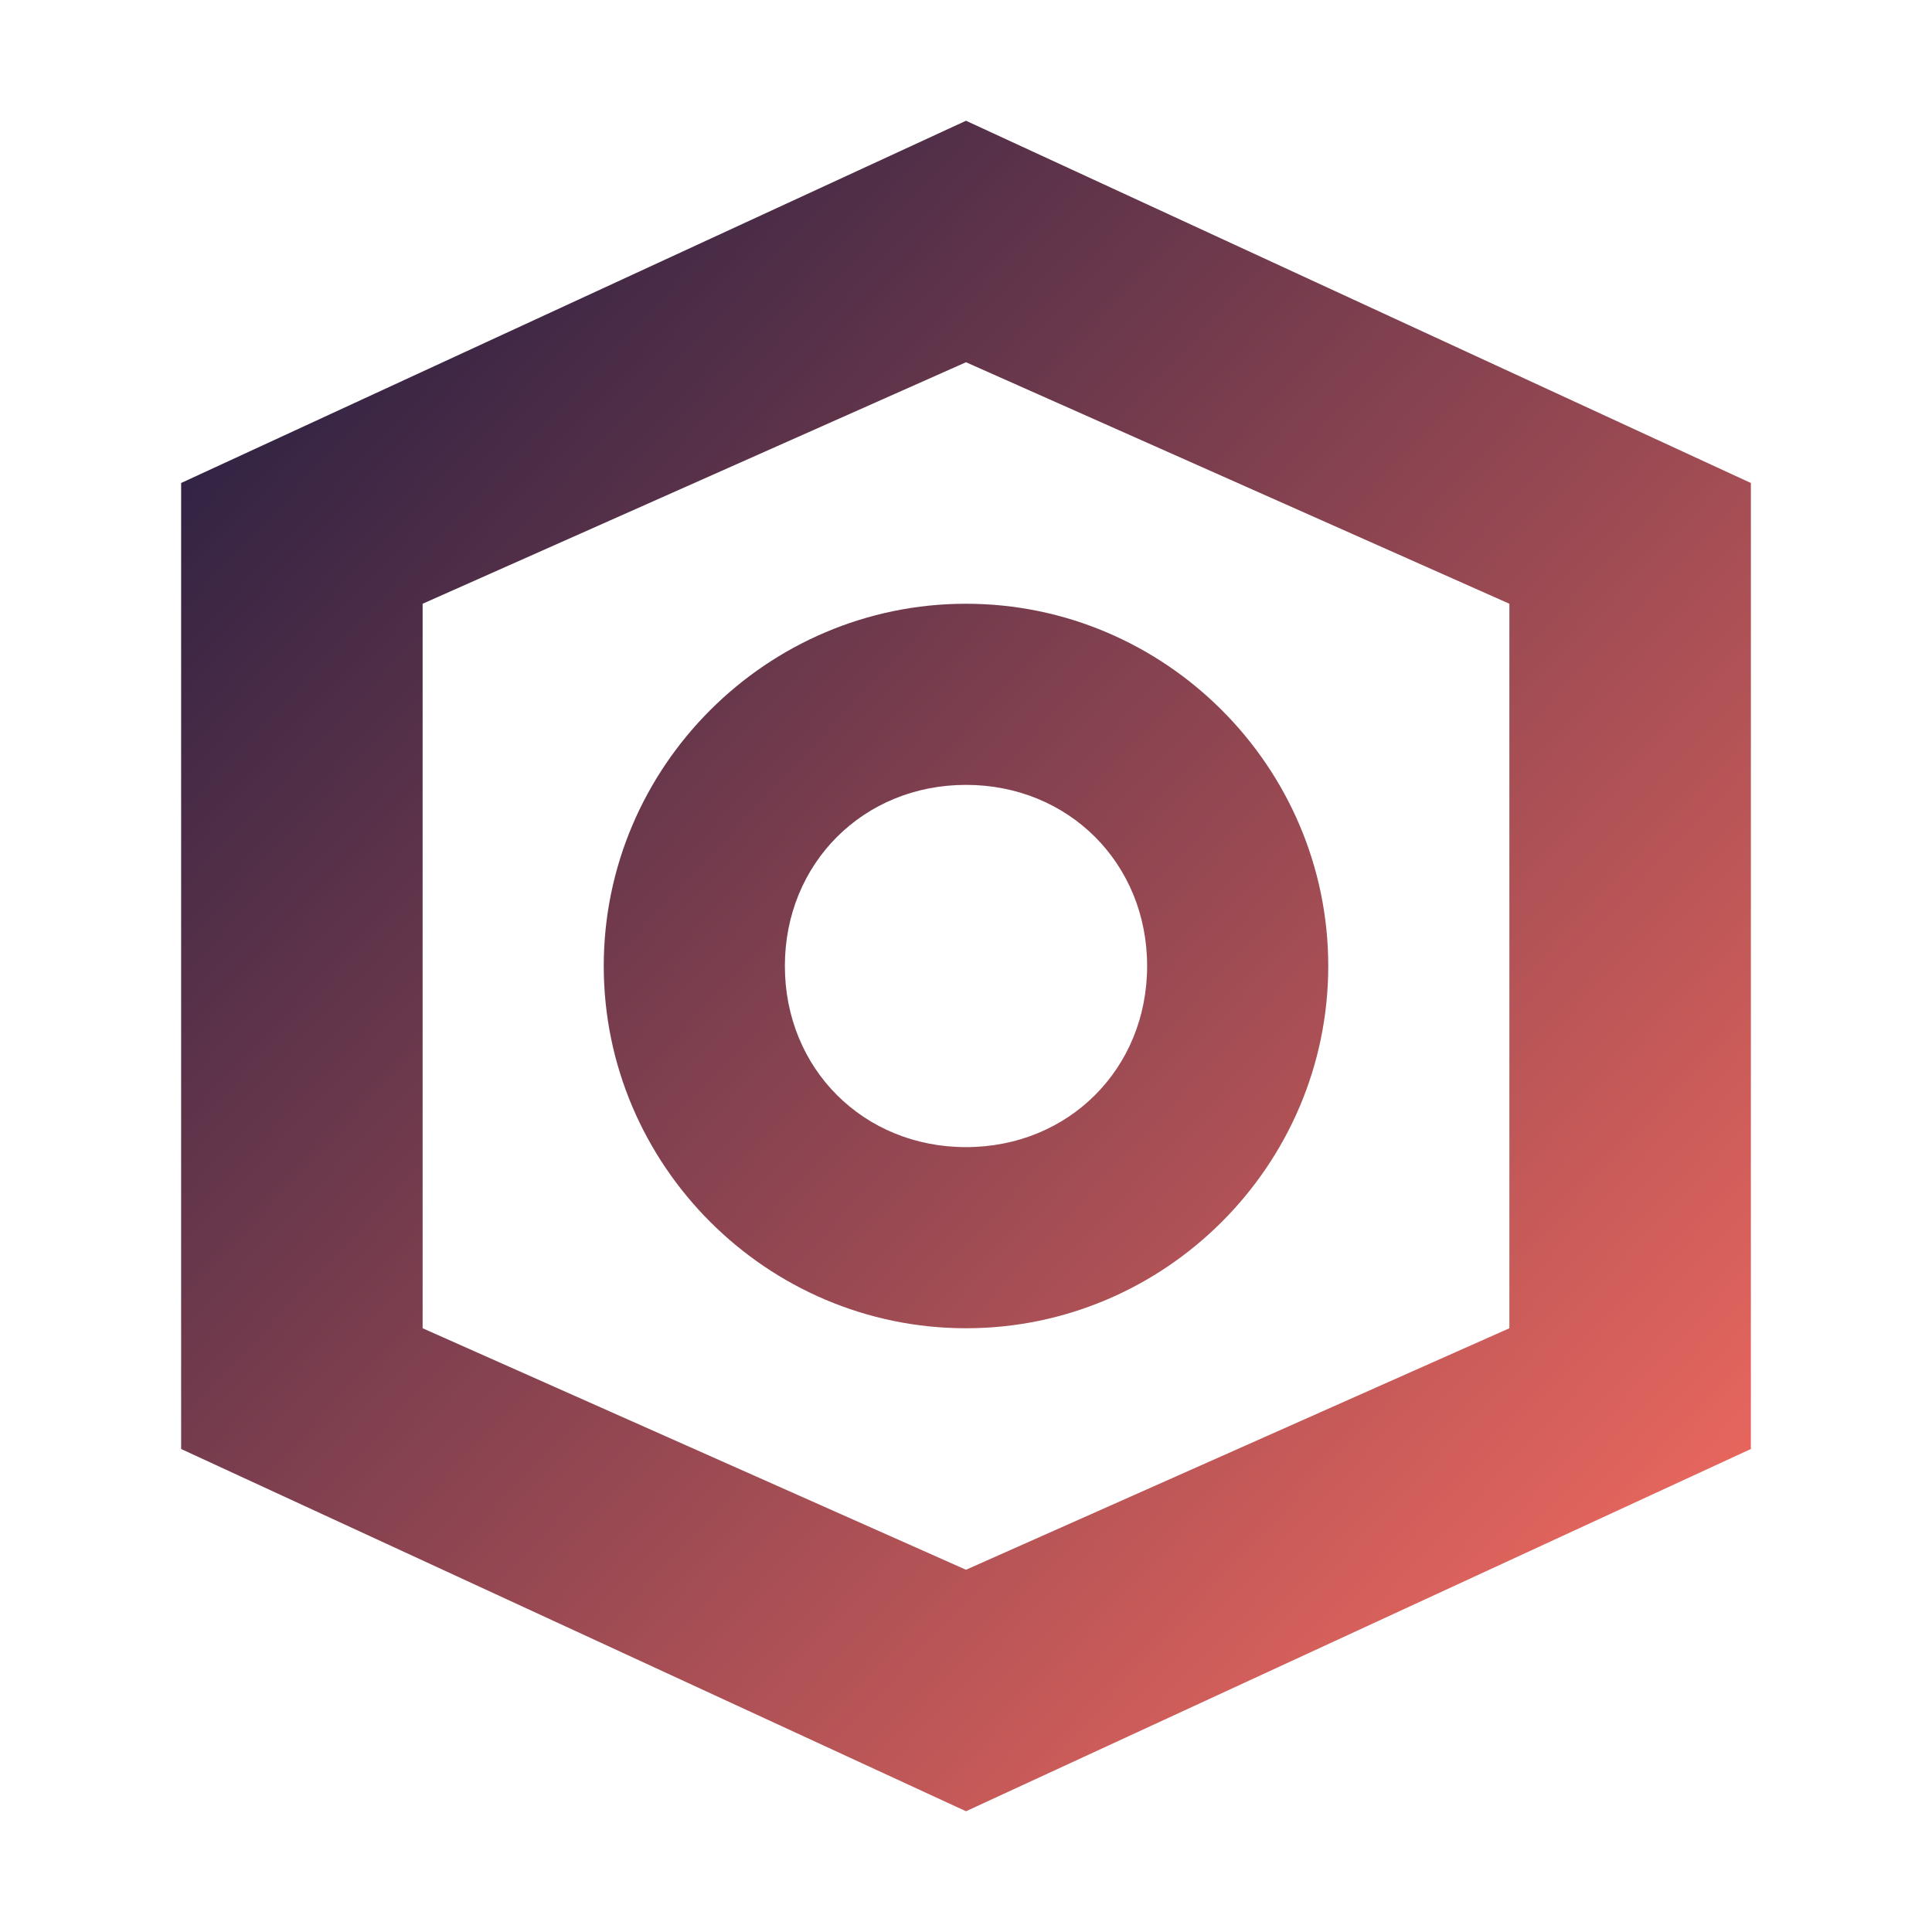 <svg xmlns="http://www.w3.org/2000/svg" width="32" height="32" viewBox="0 0 32 32">
    <defs>
        <linearGradient id="grad1" x1="0%" y1="0%" x2="100%" y2="100%">
            <stop offset="0%" style="stop-color:#1A1A40;stop-opacity:1" />
            <stop offset="100%" style="stop-color:#FF6F61;stop-opacity:1" />
        </linearGradient>
    </defs>
    <path d="M16 2L29 8v16L16 30L3 24V8L16 2zm0 4L7 10v12l9 4 9-4V10L16 6zm0 4c3.3 0 6 2.7 6 6s-2.7 6-6 6-6-2.7-6-6 2.7-6 6-6zm0 3c-1.7 0-3 1.3-3 3s1.3 3 3 3 3-1.3 3-3-1.3-3-3-3z" fill="url(#grad1)"/>
</svg> 